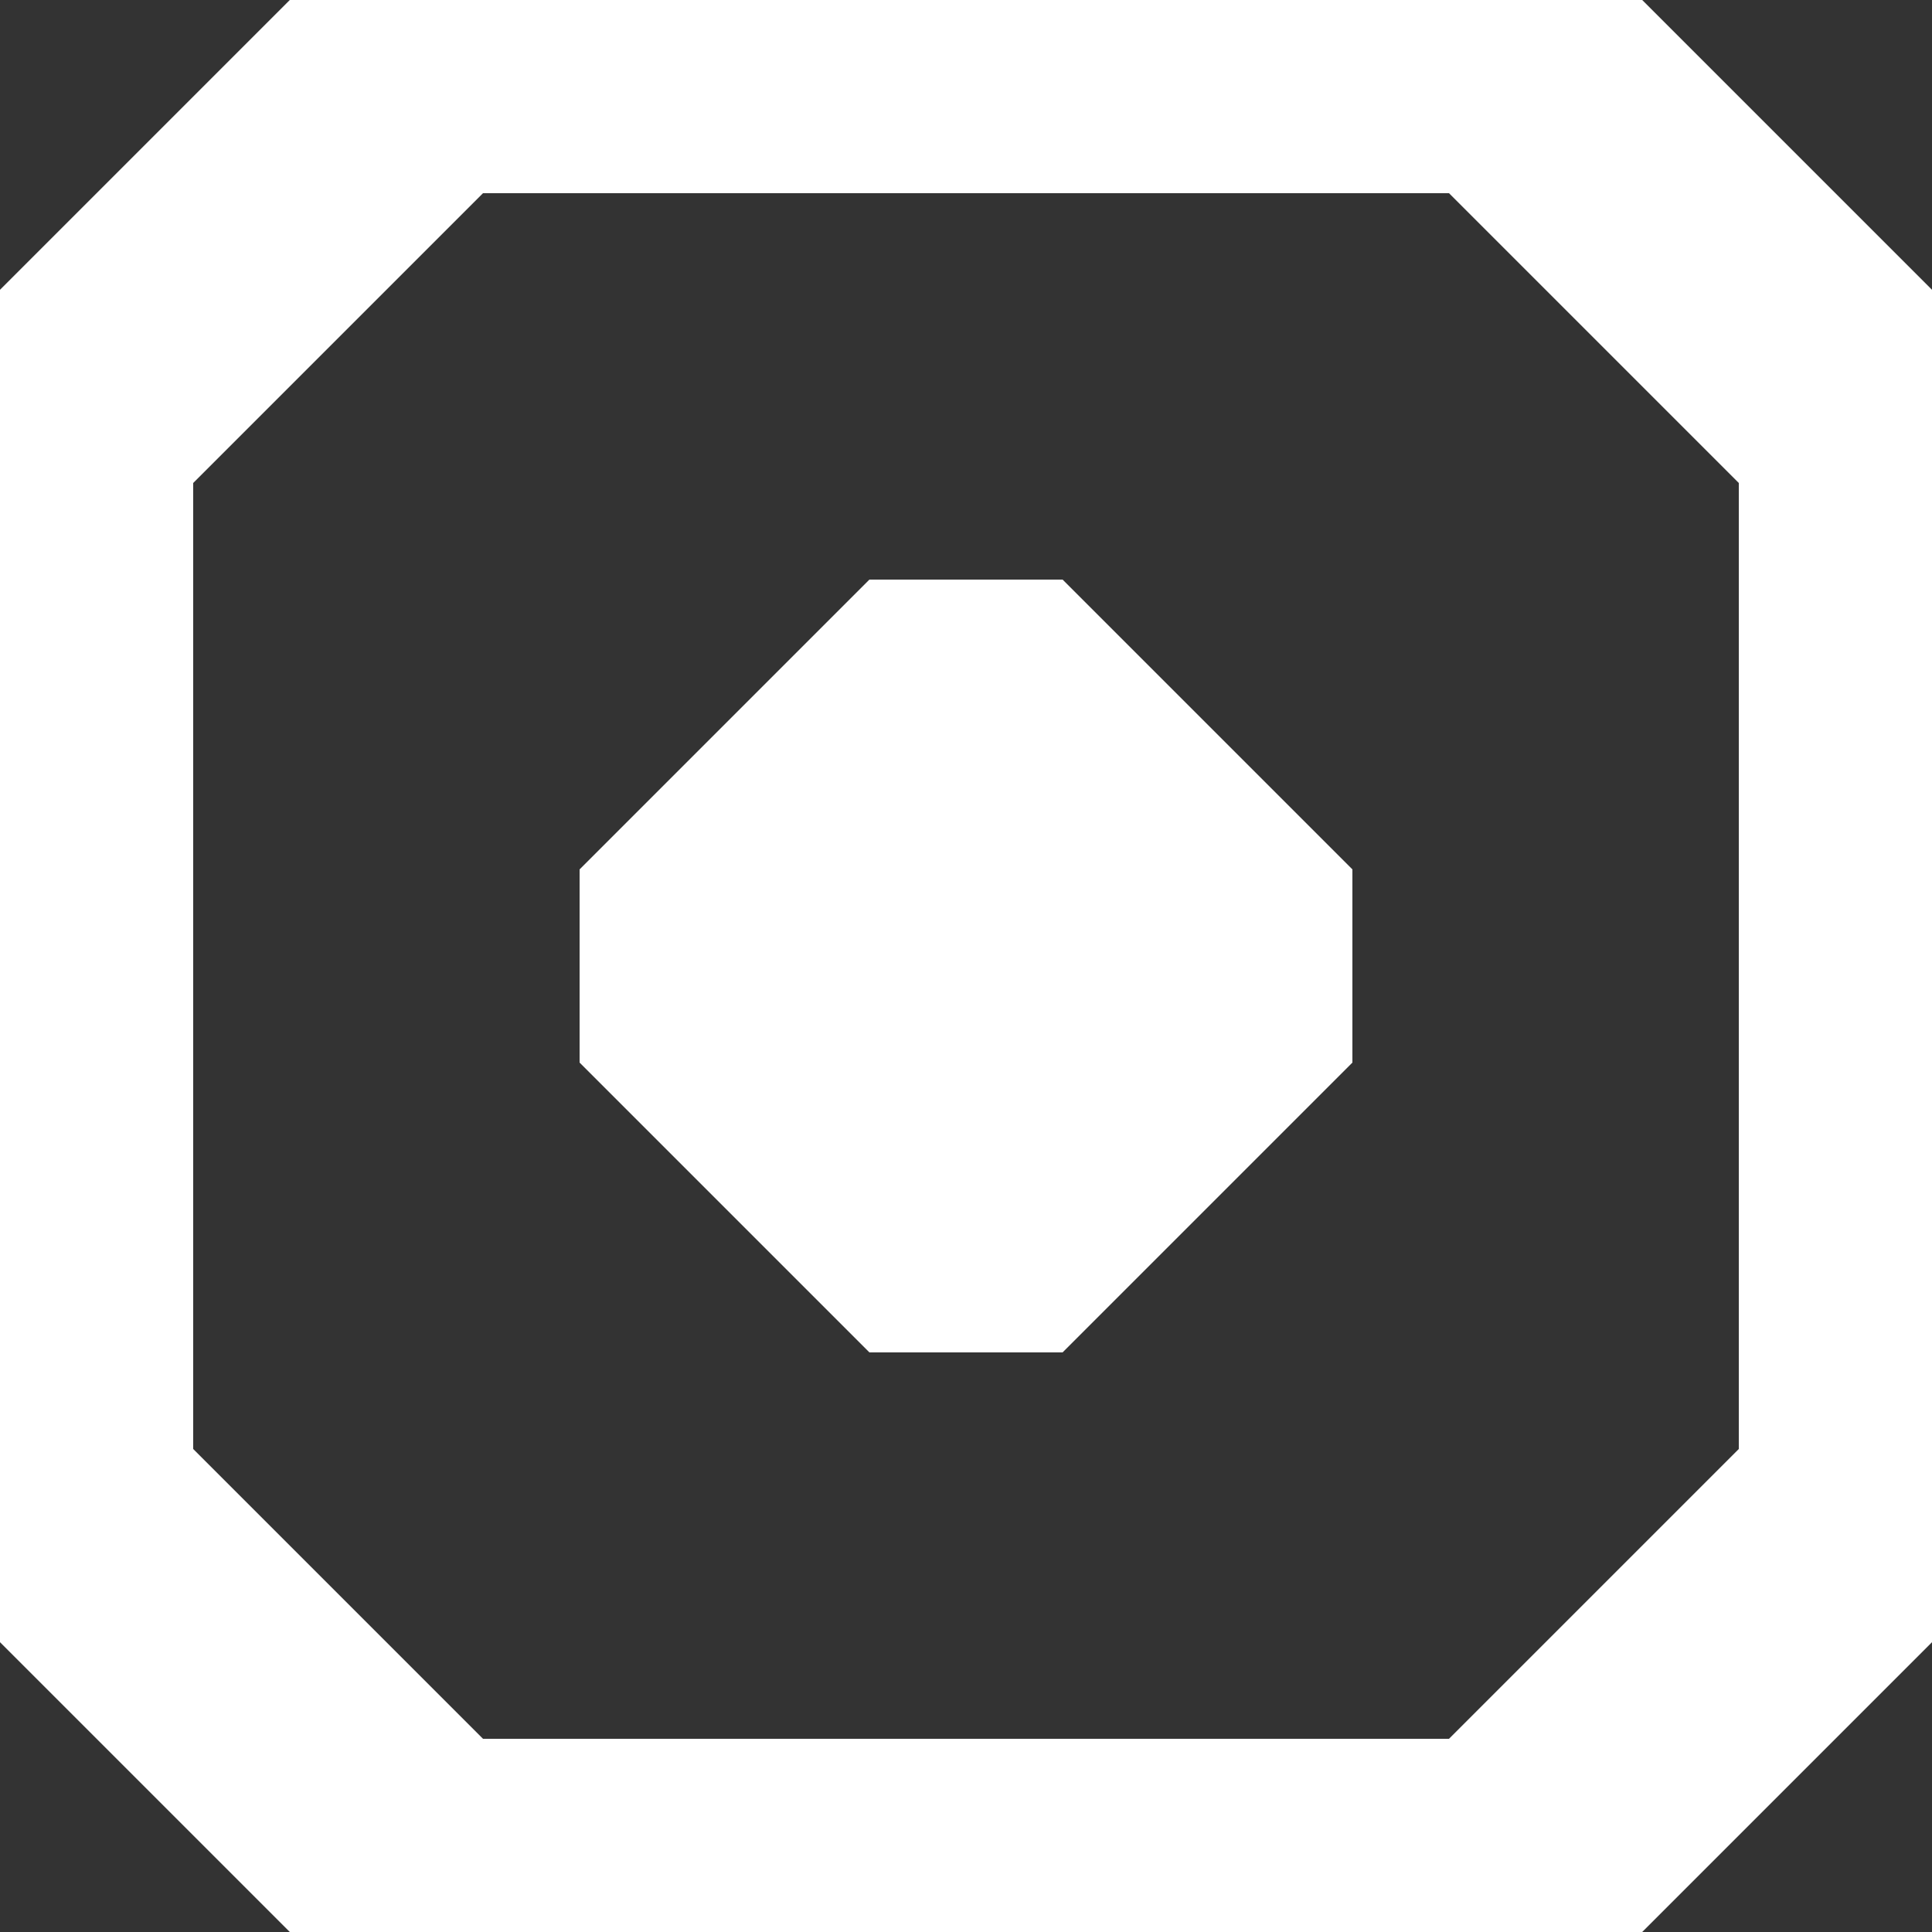 <?xml version="1.0" encoding="UTF-8" standalone="no"?>
<svg
   xmlns:dc="http://purl.org/dc/elements/1.1/"
   xmlns:cc="http://creativecommons.org/ns#"
   xmlns:rdf="http://www.w3.org/1999/02/22-rdf-syntax-ns#"
   xmlns:svg="http://www.w3.org/2000/svg"
   xmlns="http://www.w3.org/2000/svg"
   xmlns:sodipodi="http://sodipodi.sourceforge.net/DTD/sodipodi-0.dtd"
   xmlns:inkscape="http://www.inkscape.org/namespaces/inkscape"
   width="10"
   height="10"
   version="1.1"
   id="svg252"
   sodipodi:docname="effect.svg"
   inkscape:version="1.0.1 (0767f8302a, 2020-10-17)">
  <rect width="100%" height="100%" fill="#333333" stroke="none"/>
  <defs
     id="defs256" />
  <sodipodi:namedview
     pagecolor="#ffffff"
     bordercolor="#666666"
     borderopacity="1"
     objecttolerance="10"
     gridtolerance="10"
     guidetolerance="10"
     inkscape:pageopacity="0"
     inkscape:pageshadow="2"
     inkscape:window-width="2560"
     inkscape:window-height="1316"
     id="namedview254"
     showgrid="false"
     inkscape:zoom="90"
     inkscape:cx="5"
     inkscape:cy="5"
     inkscape:window-x="0"
     inkscape:window-y="27"
     inkscape:window-maximized="1"
     inkscape:current-layer="svg252" />
  <path
     id="polygon2"
     style="fill:#ffffff"
     d="M 1.5,0 1,0.5 0.5,1 0,1.5 v 1 1 1 1 1 1 1 L 0.5,9 1,9.5 1.5,10 h 1 1 1 1 1 1 1 L 9,9.5 9.5,9 10,8.5 v -1 -1 -1 -1 -1 -1 -1 L 9.5,1 9,0.5 8.5,0 h -1 -1 -1 -1 -1 -1 z m 1,1 h 1 1 1 1 1 L 8,1.5 8.5,2 9,2.5 v 1 1 1 1 1 L 8.5,8 8,8.5 7.5,9 h -1 -1 -1 -1 -1 L 2,8.5 1.5,8 1,7.5 v -1 -1 -1 -1 -1 L 1.5,2 2,1.5 Z M 4.5,3 4,3.5 3.5,4 3,4.5 v 1 L 3.5,6 4,6.5 4.5,7 h 1 L 6,6.5 6.5,6 7,5.5 v -1 L 6.5,4 6,3.5 5.5,3 Z" />
</svg>
